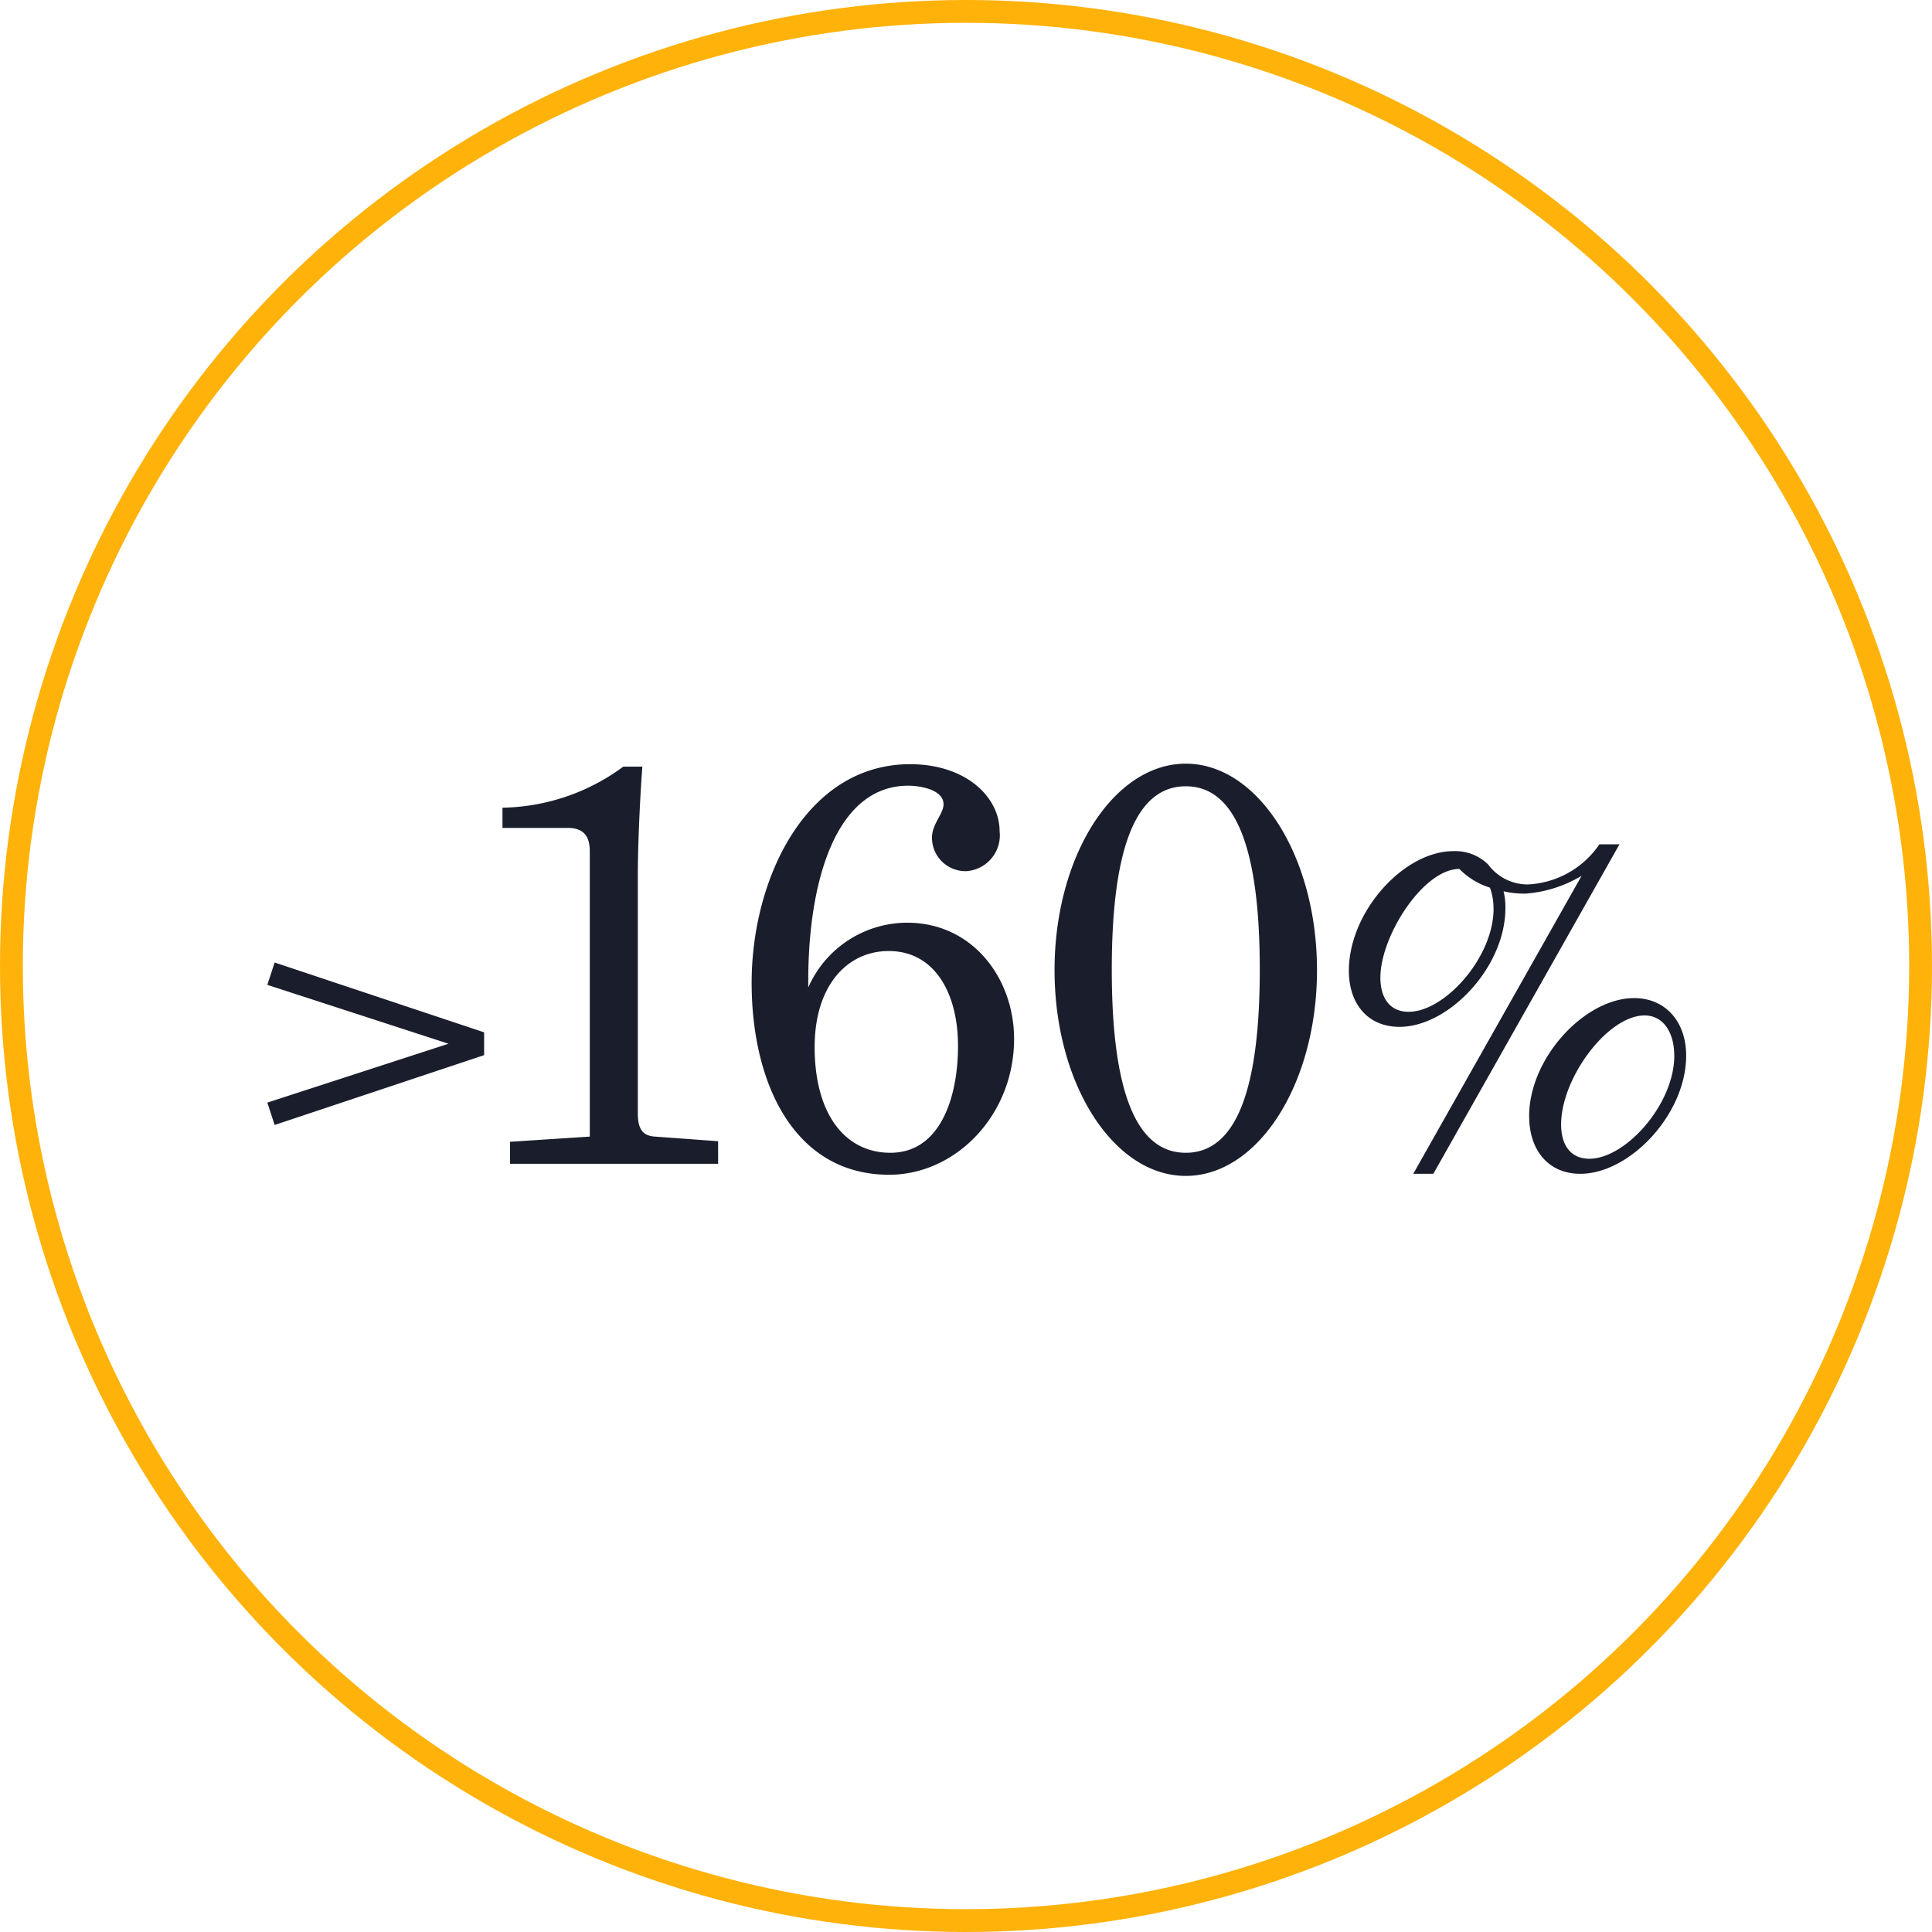 <svg xmlns="http://www.w3.org/2000/svg" width="127" height="127" viewBox="0 0 127 127">
  <g id="Group_586" data-name="Group 586" transform="translate(-816 -2272)">
    <g id="Ellipse_69" data-name="Ellipse 69" transform="translate(816 2272)" fill="none" stroke="#ffb20a" stroke-width="1.5">
      <circle cx="63.5" cy="63.5" r="63.5" stroke="none"/>
      <circle cx="63.5" cy="63.5" r="62.75" fill="none"/>
    </g>
    <path id="Path_928" data-name="Path 928" d="M149.573,32.98l.48,1.47,13.77-4.59v-1.5l-13.77-4.59-.48,1.47,11.91,3.87ZM165.525,37h13.68V35.518l-4.1-.3c-.76-.038-1.178-.38-1.178-1.52V18.076c0-2.394.19-5.852.3-7.182h-1.254a13.737,13.737,0,0,1-7.942,2.7v1.33h4.294c.988,0,1.444.494,1.444,1.52V35.214l-5.244.342Zm15.884-11.894c0,6.574,2.774,12.616,9.044,12.616,4.37,0,8.208-3.914,8.208-8.93,0-3.952-2.7-7.638-7.03-7.638a7.112,7.112,0,0,0-6.5,4.256v-.456c0-6.46,1.786-12.806,6.574-12.806.8,0,2.318.266,2.318,1.216,0,.646-.76,1.292-.76,2.2a2.2,2.2,0,0,0,2.28,2.2,2.358,2.358,0,0,0,2.166-2.622c0-2.242-2.2-4.408-5.89-4.408C184.981,10.742,181.409,18.266,181.409,25.106Zm13.566,4.142c0,3.42-1.178,7.03-4.446,7.03-2.926,0-4.978-2.47-4.978-6.954,0-4.066,2.166-6.308,4.864-6.308C193.493,23.016,194.975,25.866,194.975,29.248Zm6.346-4.978c0,7.486,3.876,13.528,8.626,13.528s8.626-6.042,8.626-13.528S214.7,10.7,209.947,10.7,201.321,16.784,201.321,24.27Zm13.49-.038c0,7.106-1.254,12.046-4.864,12.046s-4.864-4.94-4.864-12.046,1.254-12.046,4.864-12.046S214.811,17.126,214.811,24.232ZM224.9,37.66h1.32L238.457,16h-1.32a6.03,6.03,0,0,1-4.74,2.64,3.241,3.241,0,0,1-2.58-1.32,3.075,3.075,0,0,0-2.28-.87c-3.27,0-6.87,3.99-6.87,7.86,0,2.16,1.23,3.69,3.33,3.69,3.24,0,6.96-3.93,6.96-7.8a4.344,4.344,0,0,0-.12-1.11,5.967,5.967,0,0,0,1.47.15,8.327,8.327,0,0,0,3.66-1.17Zm5.28-17.43c0,3.21-3.21,6.78-5.58,6.78-1.26,0-1.86-.93-1.86-2.25,0-2.73,2.82-7.14,5.19-7.14a4.851,4.851,0,0,0,2.01,1.23A3.907,3.907,0,0,1,230.177,20.23Zm2.34,13.65c0,2.22,1.26,3.78,3.36,3.78,3.24,0,6.96-3.9,6.96-7.77,0-2.22-1.35-3.78-3.42-3.78C236.177,26.11,232.517,30.04,232.517,33.88Zm9.54-3.99c0,3.21-3.21,6.78-5.58,6.78-1.26,0-1.86-.93-1.86-2.25,0-3.06,3.06-7.17,5.49-7.17C241.307,27.25,242.057,28.33,242.057,29.89Z" transform="translate(684 2311.5)" fill="#1a1e2c"/>
  </g>
</svg>
